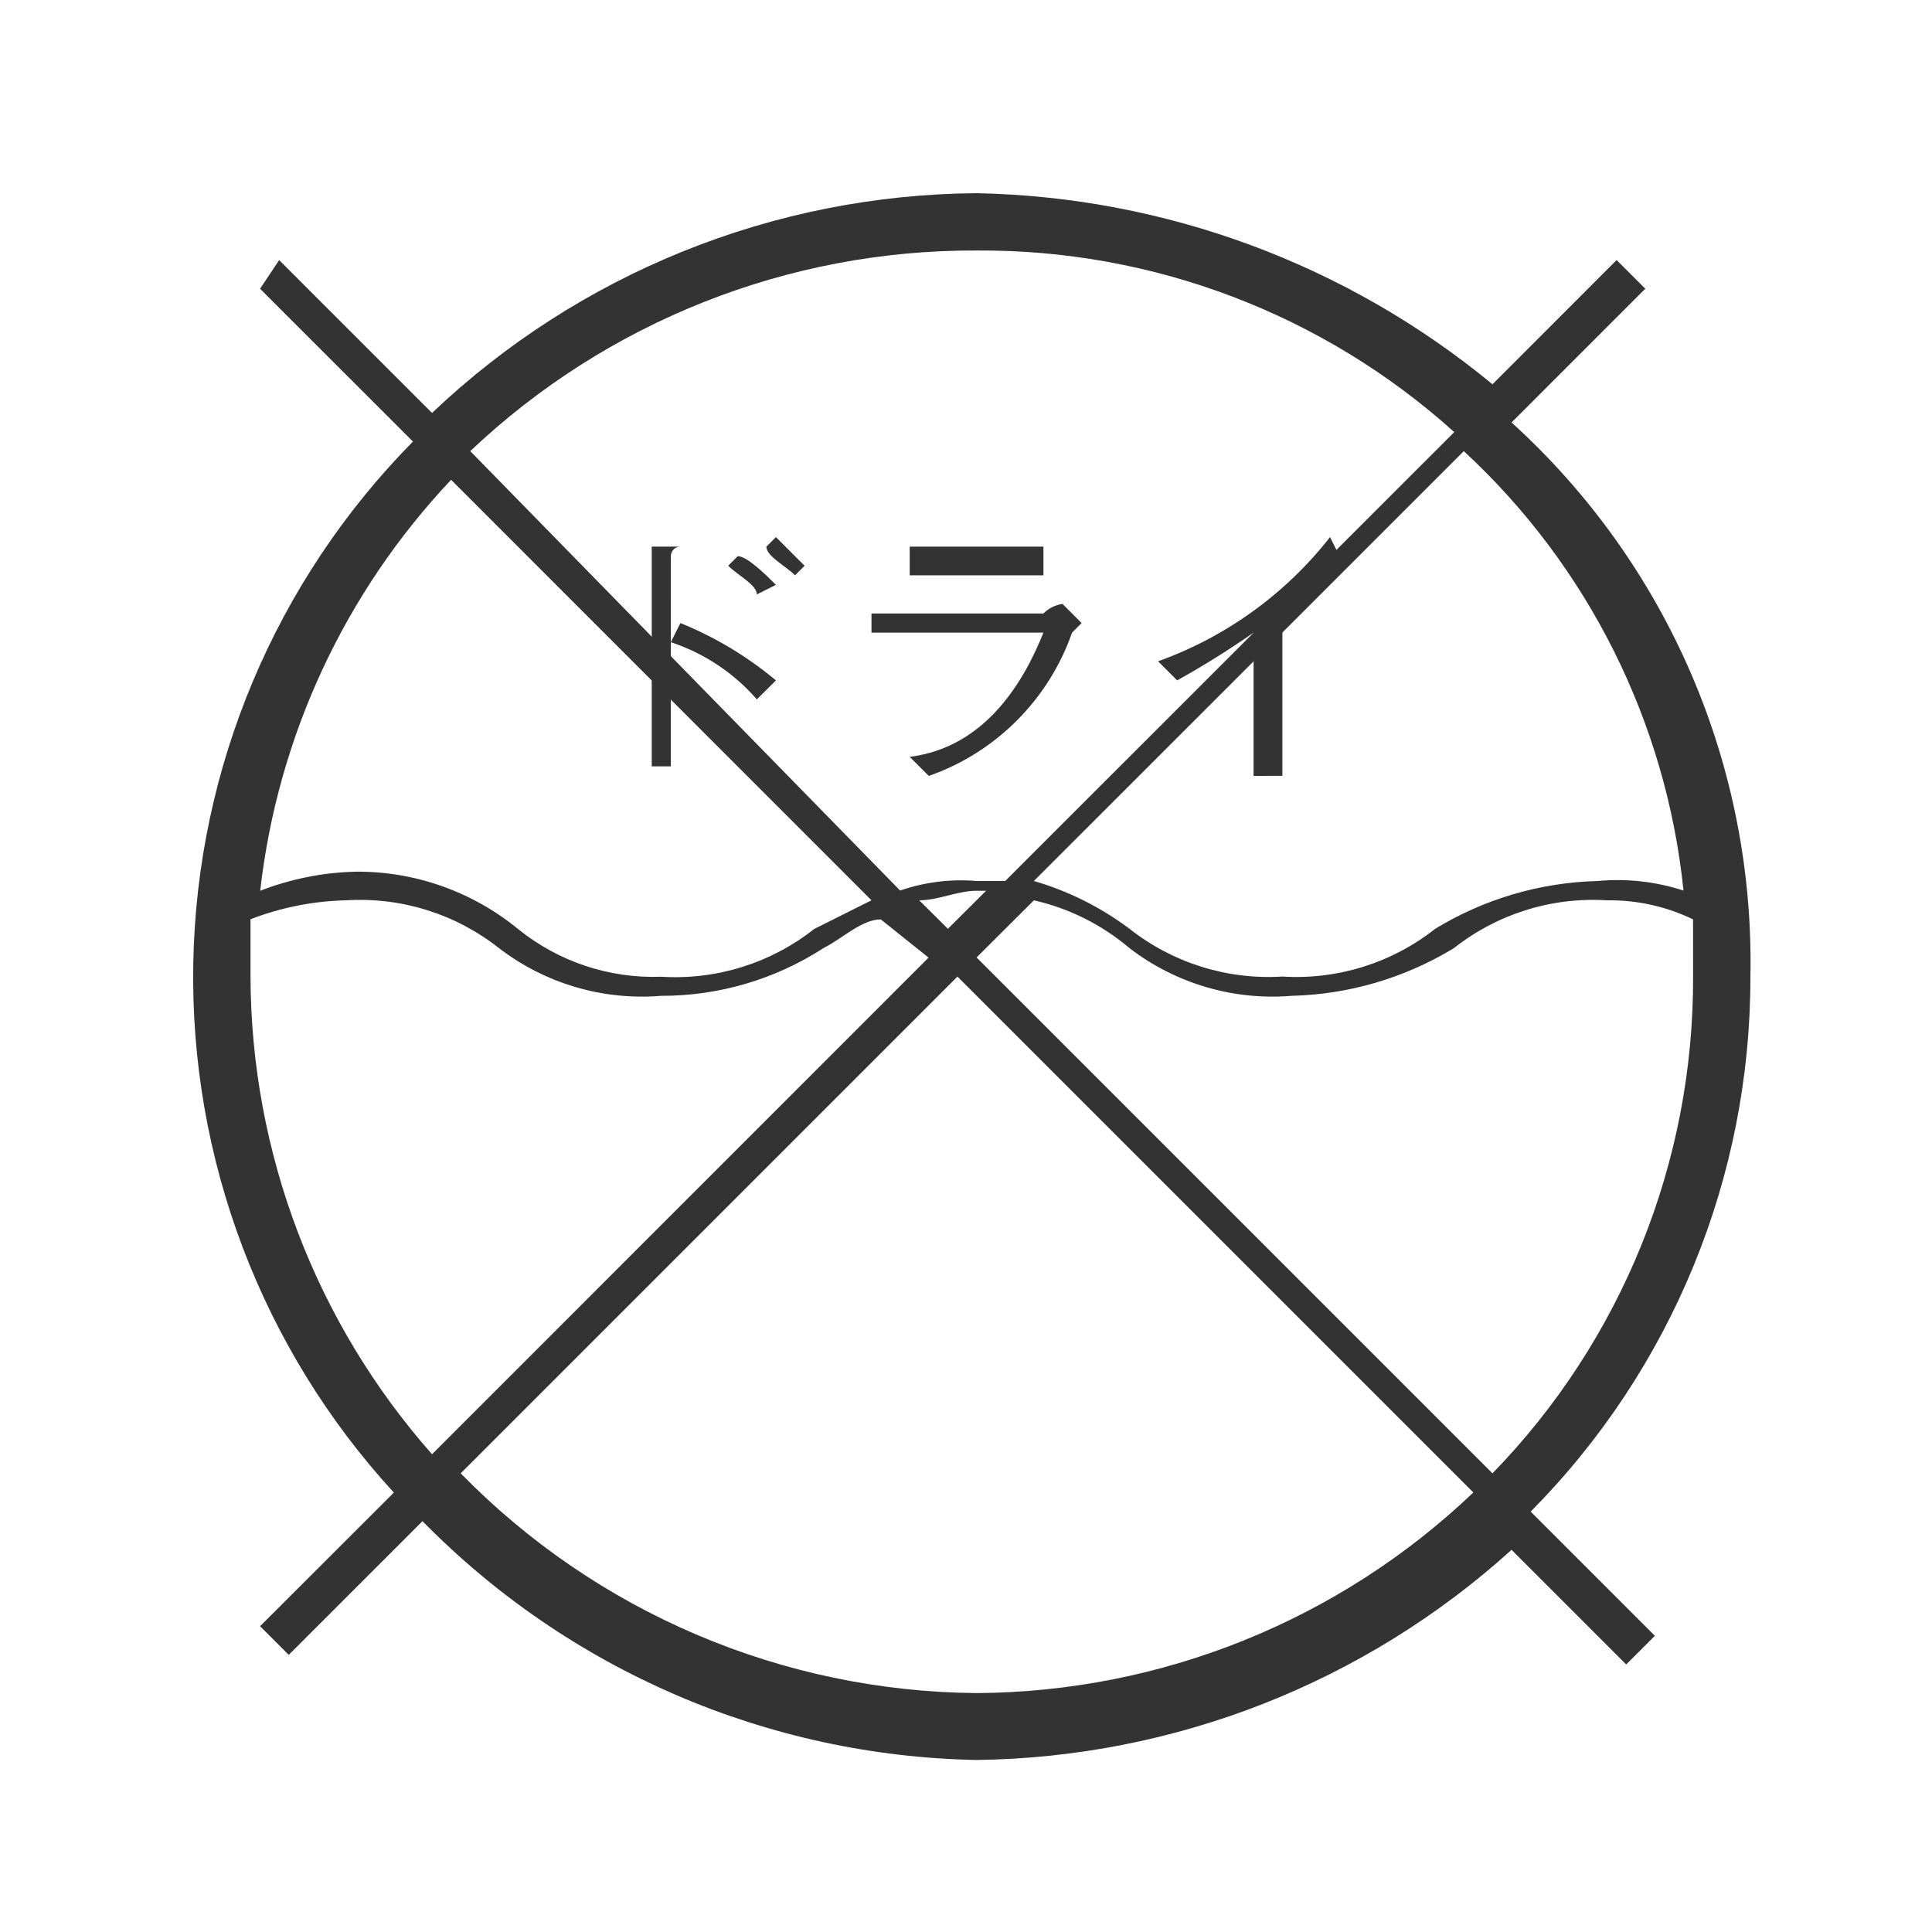 <svg width="50" height="50" viewBox="0 0 50 50" fill="none" xmlns="http://www.w3.org/2000/svg">
<path d="M17.609 16.125C18.506 16.488 19.34 16.989 20.081 17.609L19.587 18.1C18.992 17.415 18.223 16.904 17.361 16.62V19.834H16.867V14.147H17.609C17.577 14.147 17.544 14.153 17.514 14.165C17.484 14.177 17.456 14.195 17.433 14.218C17.41 14.241 17.392 14.269 17.38 14.299C17.367 14.329 17.361 14.362 17.362 14.394L17.361 16.62L17.609 16.125ZM19.587 15.383C19.587 15.136 19.093 14.889 18.845 14.641L19.092 14.394C19.339 14.394 19.834 14.888 20.081 15.136L19.587 15.383ZM20.576 14.889C20.329 14.642 19.834 14.395 19.834 14.147L20.081 13.9L20.823 14.642L20.576 14.889Z" fill="#333333"/>
<path d="M27.004 14.889H23.543V14.146H27.004V14.889ZM22.554 16.372V15.877H27.004C27.137 15.743 27.31 15.656 27.498 15.63L27.992 16.125L27.745 16.372C27.445 17.229 26.956 18.007 26.314 18.649C25.672 19.292 24.894 19.781 24.037 20.081L23.543 19.587C25.521 19.34 26.51 17.608 27.004 16.372L22.554 16.372Z" fill="#333333"/>
<path d="M32.443 20.081V16.372C31.805 16.818 31.145 17.23 30.465 17.608L29.971 17.114C31.728 16.484 33.27 15.37 34.421 13.9L34.668 14.394L34.915 14.641H34.671C34.24 15.124 33.74 15.541 33.188 15.877V20.077L32.443 20.081Z" fill="#333333"/>
<path d="M45.3 25.274C45.355 22.581 44.831 19.907 43.765 17.434C42.699 14.96 41.114 12.744 39.119 10.934L42.58 7.472L41.838 6.73L38.625 9.945C34.86 6.838 30.155 5.095 25.274 5C20.025 5.038 14.986 7.071 11.181 10.687L7.225 6.731L6.731 7.473L10.687 11.428C7.13 15.032 5.094 19.866 5.002 24.929C4.91 29.992 6.769 34.897 10.193 38.628L6.731 42.086L7.473 42.828L10.934 39.367C14.72 43.226 19.869 45.446 25.274 45.548C30.398 45.483 35.321 43.549 39.119 40.109L42.086 43.076L42.828 42.334L39.614 39.12C43.265 35.437 45.309 30.459 45.3 25.274ZM43.817 25.274C43.836 30.074 41.972 34.69 38.625 38.13L25.274 24.779L26.757 23.3C27.669 23.507 28.517 23.931 29.229 24.536C30.427 25.456 31.924 25.896 33.429 25.772C34.913 25.735 36.361 25.309 37.629 24.536C38.752 23.65 40.163 23.21 41.591 23.3C42.361 23.289 43.123 23.458 43.816 23.794L43.817 25.274ZM24.532 24.037L23.79 23.3C24.284 23.3 24.779 23.053 25.273 23.053H25.52L24.532 24.037ZM43.569 23.048C42.852 22.814 42.095 22.73 41.344 22.801C39.86 22.838 38.412 23.264 37.144 24.037C36.022 24.922 34.614 25.362 33.188 25.273C31.762 25.362 30.354 24.922 29.232 24.037C28.488 23.479 27.65 23.06 26.757 22.8L37.883 11.675C41.1 14.647 43.121 18.691 43.569 23.048ZM25.274 6.483C29.837 6.452 34.247 8.128 37.636 11.183L26.015 22.8H25.273C24.604 22.744 23.93 22.828 23.295 23.047L12.17 11.675C15.707 8.323 20.401 6.463 25.274 6.483ZM11.675 12.417L22.554 23.3L21.071 24.042C19.949 24.927 18.541 25.367 17.115 25.278C15.77 25.328 14.452 24.889 13.406 24.042C12.222 23.072 10.736 22.547 9.206 22.559C8.36 22.579 7.523 22.747 6.734 23.053C7.186 19.066 8.92 15.334 11.675 12.417ZM6.483 25.274V23.79C7.273 23.485 8.11 23.319 8.956 23.3C10.382 23.211 11.79 23.651 12.912 24.536C14.11 25.456 15.607 25.896 17.112 25.772C18.602 25.776 20.061 25.346 21.312 24.536C21.806 24.289 22.301 23.794 22.795 23.794L24.031 24.783L11.181 37.636C8.165 34.223 6.496 29.828 6.483 25.274ZM25.273 43.817C22.783 43.796 20.322 43.282 18.03 42.306C15.739 41.33 13.664 39.911 11.923 38.13L24.779 25.274L38.13 38.625C34.664 41.932 30.064 43.789 25.273 43.817Z" fill="#333333"/>
</svg>
